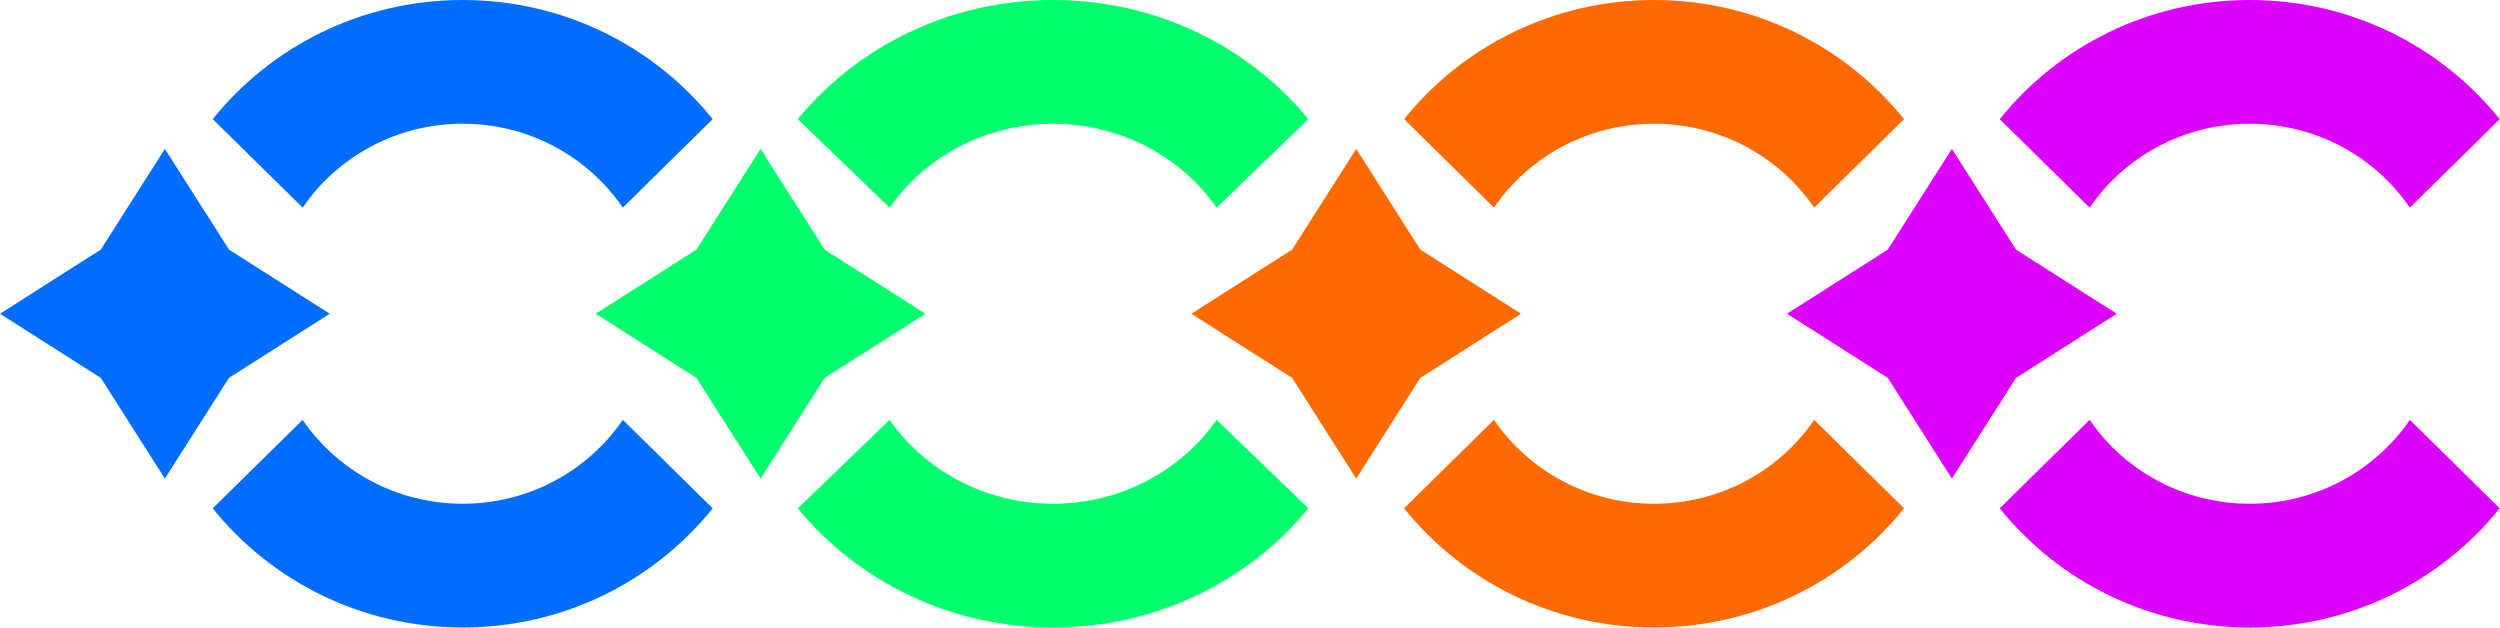 <?xml version="1.0" encoding="UTF-8"?> <svg xmlns="http://www.w3.org/2000/svg" width="1644" height="413" viewBox="0 0 1644 413" fill="none"><path fill-rule="evenodd" clip-rule="evenodd" d="M139.898 334.279C178.28 382.005 237.647 412.623 304.278 412.623C370.91 412.623 430.277 382.005 468.658 334.279L409.565 276.099C386.764 309.376 348.117 331.261 304.278 331.261C260.44 331.261 221.792 309.376 198.992 276.098L139.898 334.279ZM304.278 81.362C260.44 81.362 221.792 103.246 198.992 136.524L139.898 78.344C178.28 30.618 237.647 0 304.278 0C370.91 0 430.277 30.618 468.658 78.344L409.565 136.524C386.764 103.246 348.117 81.362 304.278 81.362Z" fill="#006DFF"></path><path fill-rule="evenodd" clip-rule="evenodd" d="M923.326 334.279C961.707 382.005 1021.07 412.623 1087.71 412.623C1154.34 412.623 1213.7 382.005 1252.09 334.279L1192.99 276.099C1170.19 309.376 1131.54 331.261 1087.71 331.261C1043.87 331.261 1005.22 309.376 982.42 276.098L923.326 334.279ZM1087.71 81.362C1043.87 81.362 1005.22 103.246 982.42 136.524L923.326 78.344C961.707 30.618 1021.07 0 1087.71 0C1154.34 0 1213.7 30.618 1252.09 78.344L1192.99 136.524C1170.19 103.246 1131.54 81.362 1087.71 81.362Z" fill="#FF6A00"></path><path fill-rule="evenodd" clip-rule="evenodd" d="M524.617 334.279C563.815 382.005 624.446 412.623 692.495 412.623C760.543 412.623 821.174 382.005 860.372 334.279L800.021 276.099C776.736 309.376 737.266 331.261 692.495 331.261C647.723 331.261 608.254 309.376 584.968 276.098L524.617 334.279ZM692.495 81.362C647.723 81.362 608.254 103.246 584.968 136.524L524.617 78.344C563.815 30.618 624.446 0 692.495 0C760.543 0 821.174 30.618 860.372 78.344L800.021 136.524C776.736 103.246 737.266 81.362 692.495 81.362Z" fill="#00FF6D"></path><path fill-rule="evenodd" clip-rule="evenodd" d="M1315.04 334.279C1353.42 382.005 1412.79 412.623 1479.42 412.623C1546.05 412.623 1605.42 382.005 1643.8 334.279L1584.71 276.099C1561.91 309.376 1523.26 331.261 1479.42 331.261C1435.58 331.261 1396.93 309.376 1374.13 276.098L1315.04 334.279ZM1479.42 81.362C1435.58 81.362 1396.93 103.246 1374.13 136.524L1315.04 78.344C1353.42 30.618 1412.79 0 1479.42 0C1546.05 0 1605.42 30.618 1643.8 78.344L1584.71 136.524C1561.91 103.246 1523.26 81.362 1479.42 81.362Z" fill="#DC00FF"></path><path d="M108.421 97.91L150.587 164.153L216.842 206.311L150.587 248.469L108.421 314.712L66.255 248.469L0 206.311L66.255 164.153L108.421 97.91Z" fill="#006DFF"></path><path d="M891.849 97.91L934.014 164.153L1000.27 206.311L934.014 248.469L891.849 314.712L849.683 248.469L783.428 206.311L849.683 164.153L891.849 97.91Z" fill="#FF6A00"></path><path d="M500.135 97.91L542.3 164.153L608.556 206.311L542.3 248.469L500.135 314.712L457.969 248.469L391.714 206.311L457.969 164.153L500.135 97.91Z" fill="#00FF6D"></path><path d="M1283.56 97.91L1325.73 164.153L1391.98 206.311L1325.73 248.469L1283.56 314.712L1241.4 248.469L1175.14 206.311L1241.4 164.153L1283.56 97.91Z" fill="#DC00FF"></path></svg> 